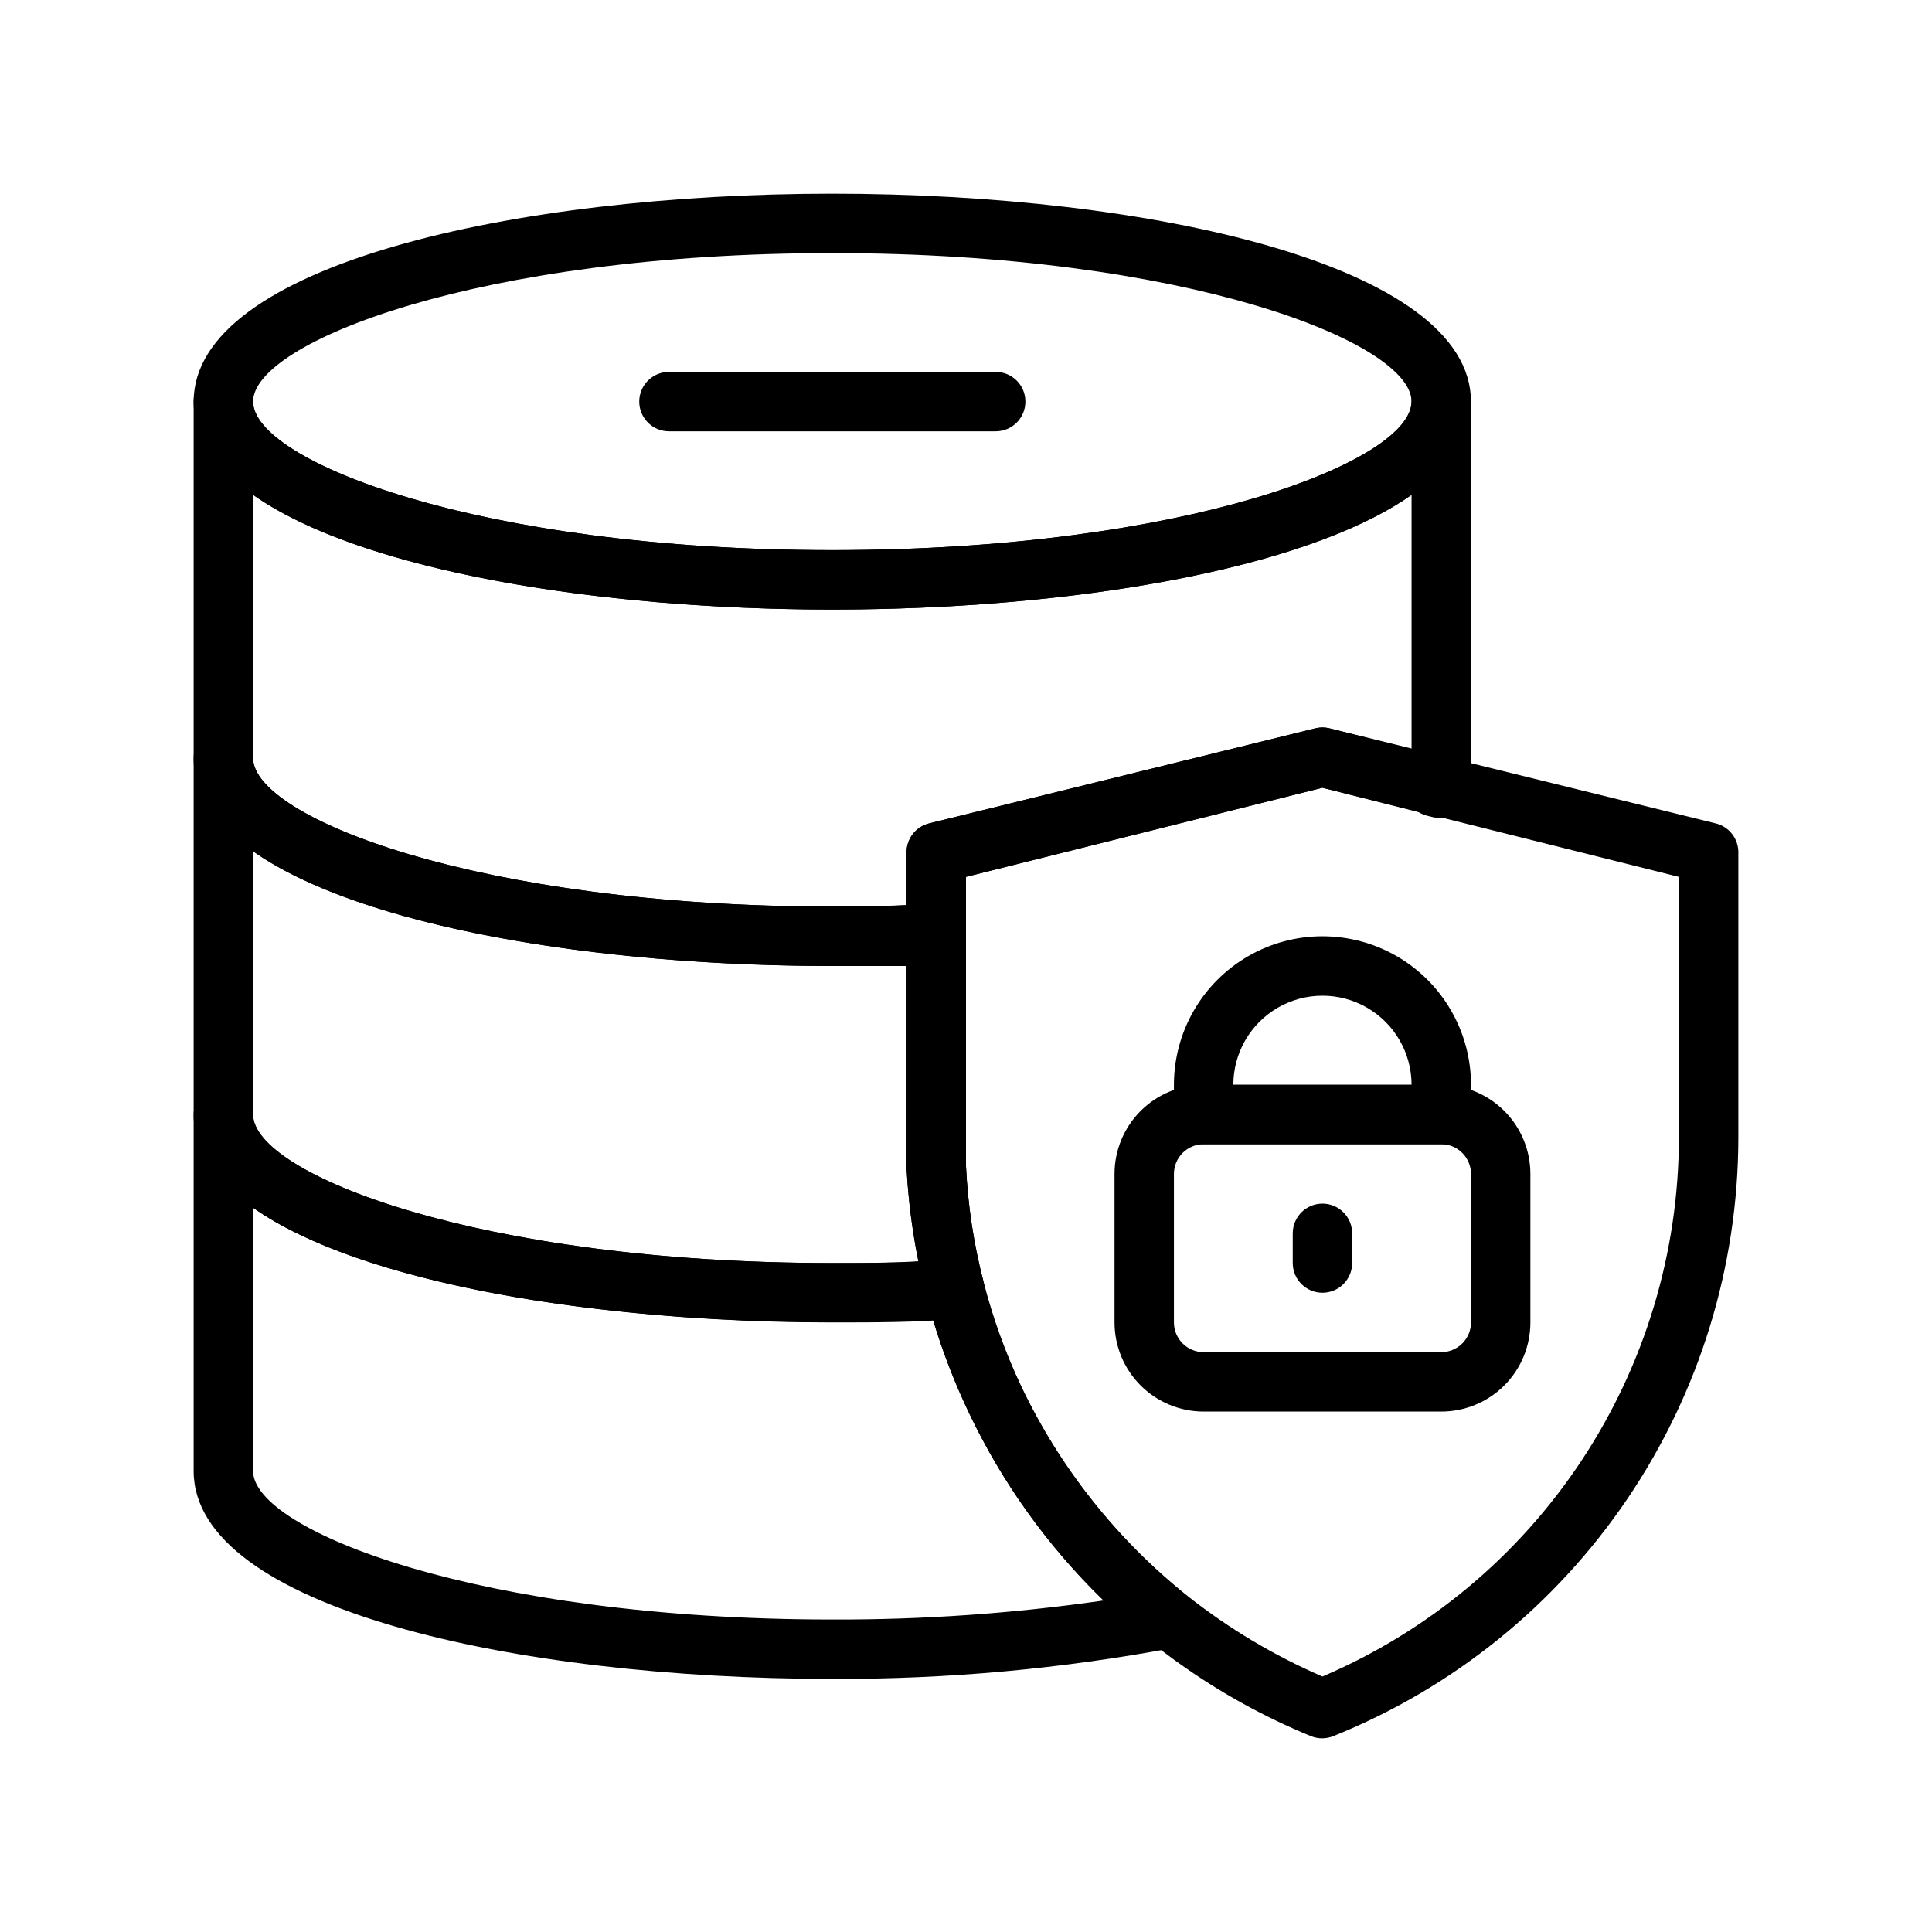 <?xml version="1.0" encoding="UTF-8"?>
<!-- Uploaded to: SVG Repo, www.svgrepo.com, Generator: SVG Repo Mixer Tools -->
<svg fill="#000000" width="800px" height="800px" version="1.1" viewBox="144 144 512 512" xmlns="http://www.w3.org/2000/svg">
 <g>
  <path d="m525.95 518.08h-62.973c-6.266 0-12.273-2.488-16.699-6.918-4.43-4.426-6.918-10.434-6.918-16.699v-39.359c0-6.262 2.488-12.27 6.918-16.699 4.426-4.426 10.434-6.914 16.699-6.914h62.977-0.004c6.266 0 12.273 2.488 16.699 6.914 4.43 4.43 6.918 10.438 6.918 16.699v39.359c0 6.266-2.488 12.273-6.918 16.699-4.426 4.43-10.434 6.918-16.699 6.918zm-62.977-70.848h0.004c-4.348 0-7.875 3.523-7.875 7.871v39.359c0 2.09 0.832 4.094 2.309 5.566 1.473 1.477 3.477 2.309 5.566 2.309h62.977-0.004c2.09 0 4.09-0.832 5.566-2.309 1.477-1.473 2.309-3.477 2.309-5.566v-39.359c0-2.086-0.832-4.09-2.309-5.566-1.477-1.477-3.477-2.305-5.566-2.305z"/>
  <path d="m525.95 447.23h-62.973c-4.348 0-7.875-3.523-7.875-7.871v-7.871c0-14.062 7.504-27.059 19.68-34.09 12.18-7.031 27.184-7.031 39.363 0 12.176 7.031 19.68 20.027 19.68 34.09v7.871c0 2.086-0.832 4.09-2.309 5.566-1.477 1.477-3.477 2.305-5.566 2.305zm-55.105-15.742h47.234c0-8.438-4.5-16.234-11.809-20.453-7.305-4.219-16.309-4.219-23.613 0-7.309 4.219-11.809 12.016-11.809 20.453z"/>
  <path d="m494.46 486.59c-4.348 0-7.871-3.523-7.871-7.871v-7.871c0-4.348 3.523-7.871 7.871-7.871 4.348 0 7.875 3.523 7.875 7.871v7.871c0 2.086-0.832 4.09-2.309 5.566-1.473 1.477-3.477 2.305-5.566 2.305z"/>
  <path d="m364.57 305.54c-84.074 0-169.25-18.895-169.25-55.105 0-36.211 85.176-55.105 169.25-55.105s169.25 18.895 169.25 55.105c0 36.211-85.176 55.105-169.25 55.105zm0-94.465c-93.676 0-153.5 23.617-153.5 39.359 0 15.742 59.828 39.359 153.5 39.359s153.5-23.613 153.5-39.359c0-15.742-59.828-39.359-153.5-39.359z"/>
  <path d="m494.46 604.67c-1.023 0.012-2.039-0.176-2.988-0.551-24.867-10.184-47.023-26.008-64.715-46.23-17.695-20.219-30.438-44.281-37.23-70.277-2.902-11.102-4.672-22.469-5.273-33.926v-7.871-75.73c-0.105-3.707 2.383-6.984 5.984-7.875l102.34-25.191v0.004c1.238-0.309 2.535-0.309 3.777 0l102.34 25.191v-0.004c3.602 0.891 6.09 4.168 5.984 7.875v75.57c-0.074 34.074-10.316 67.352-29.418 95.566-19.102 28.219-46.191 50.094-77.801 62.82-0.945 0.402-1.961 0.617-2.992 0.629zm-94.461-228.29v69.273 7.32c0.48 10.367 2.035 20.656 4.644 30.703 2.445 9.531 5.793 18.809 9.996 27.707 10.297 21.625 25.371 40.629 44.082 55.578 10.938 8.633 22.953 15.805 35.738 21.332 27.973-11.934 51.828-31.805 68.617-57.156 16.793-25.355 25.777-55.074 25.848-85.484v-69.273l-94.465-23.617z"/>
  <path d="m364.57 494.46c-84.074 0-169.25-18.891-169.25-55.102v-94.465c0-4.348 3.527-7.871 7.875-7.871 4.348 0 7.871 3.523 7.871 7.871 0 15.742 59.828 39.359 153.5 39.359 9.238 0 18.289-0.234 27.16-0.707 2.16-0.098 4.269 0.699 5.824 2.203 1.551 1.48 2.434 3.523 2.441 5.668v54.238 7.32c0.48 10.367 2.035 20.656 4.644 30.703 0.59 2.281 0.129 4.707-1.262 6.609-1.387 1.906-3.551 3.09-5.902 3.231-10.473 0.941-21.648 0.941-32.906 0.941zm-153.5-124.85v69.746c0 15.742 59.828 39.359 153.5 39.359 7.871 0 15.742 0 22.828-0.473-1.641-8.102-2.691-16.309-3.148-24.559v-7.871-45.816h-19.68c-62.266 0-125.09-10.391-153.5-30.387z"/>
  <path d="m364.57 400c-84.074 0-169.25-18.895-169.25-55.105v-94.465c0-4.348 3.527-7.871 7.875-7.871 4.348 0 7.871 3.523 7.871 7.871 0 15.742 59.828 39.359 153.5 39.359s153.5-23.613 153.5-39.359c0-4.348 3.523-7.871 7.871-7.871 4.348 0 7.875 3.523 7.875 7.871v94.465c-0.008 3.828-0.98 7.594-2.836 10.941-1.695 3.172-5.324 4.793-8.816 3.938l-27.711-7.008-94.461 23.617v15.191c0.004 4.199-3.285 7.664-7.481 7.875-9.133 0.551-18.5 0.551-27.945 0.551zm-153.5-124.85v69.746c0 15.742 59.828 39.359 153.5 39.359 6.613 0 13.227 0 19.68-0.395v-13.773c-0.105-3.707 2.383-6.984 5.984-7.875l102.34-25.191v0.004c1.238-0.309 2.535-0.309 3.777 0l21.727 5.508v-67.383c-28.418 19.996-91.234 30.387-153.5 30.387-62.266 0-125.09-10.391-153.5-30.387z"/>
  <path d="m525.95 360.64c-0.625 0.078-1.262 0.078-1.887 0l-1.891-0.473v0.004c-2.352-0.59-4.297-2.227-5.281-4.441-0.984-2.215-0.895-4.758 0.242-6.894 0.652-1.207 0.98-2.566 0.945-3.938 0-4.348 3.523-7.871 7.871-7.871 4.348 0 7.875 3.523 7.875 7.871v7.871c0 2.09-0.832 4.09-2.309 5.566-1.477 1.477-3.477 2.305-5.566 2.305z"/>
  <path d="m364.57 588.93c-84.074 0-169.25-18.891-169.25-55.102v-94.465c0-4.348 3.527-7.871 7.875-7.871 4.348 0 7.871 3.523 7.871 7.871 0 15.742 59.828 39.359 153.5 39.359 10.941 0 21.805 0 32.117-0.945 3.684-0.117 6.953 2.336 7.871 5.906 2.449 9.531 5.797 18.809 10 27.707 10.297 21.625 25.371 40.629 44.082 55.578 2.348 1.883 3.418 4.938 2.754 7.871-0.738 2.973-3.133 5.242-6.137 5.824-29.902 5.609-60.266 8.375-90.688 8.266zm-153.5-124.85v69.746c0 15.742 59.828 39.359 153.5 39.359 24.047 0.082 48.07-1.602 71.871-5.039-14.852-14.398-26.984-31.359-35.816-50.066-3.727-7.863-6.856-15.992-9.367-24.324-8.66 0-17.633 0.629-26.688 0.629-62.266 0.078-125.09-10.312-153.5-30.305z"/>
  <path d="m407.87 258.3h-86.594c-4.348 0-7.871-3.523-7.871-7.871 0-4.348 3.523-7.871 7.871-7.871h86.594c4.348 0 7.871 3.523 7.871 7.871 0 4.348-3.523 7.871-7.871 7.871z"/>
 </g>
</svg>